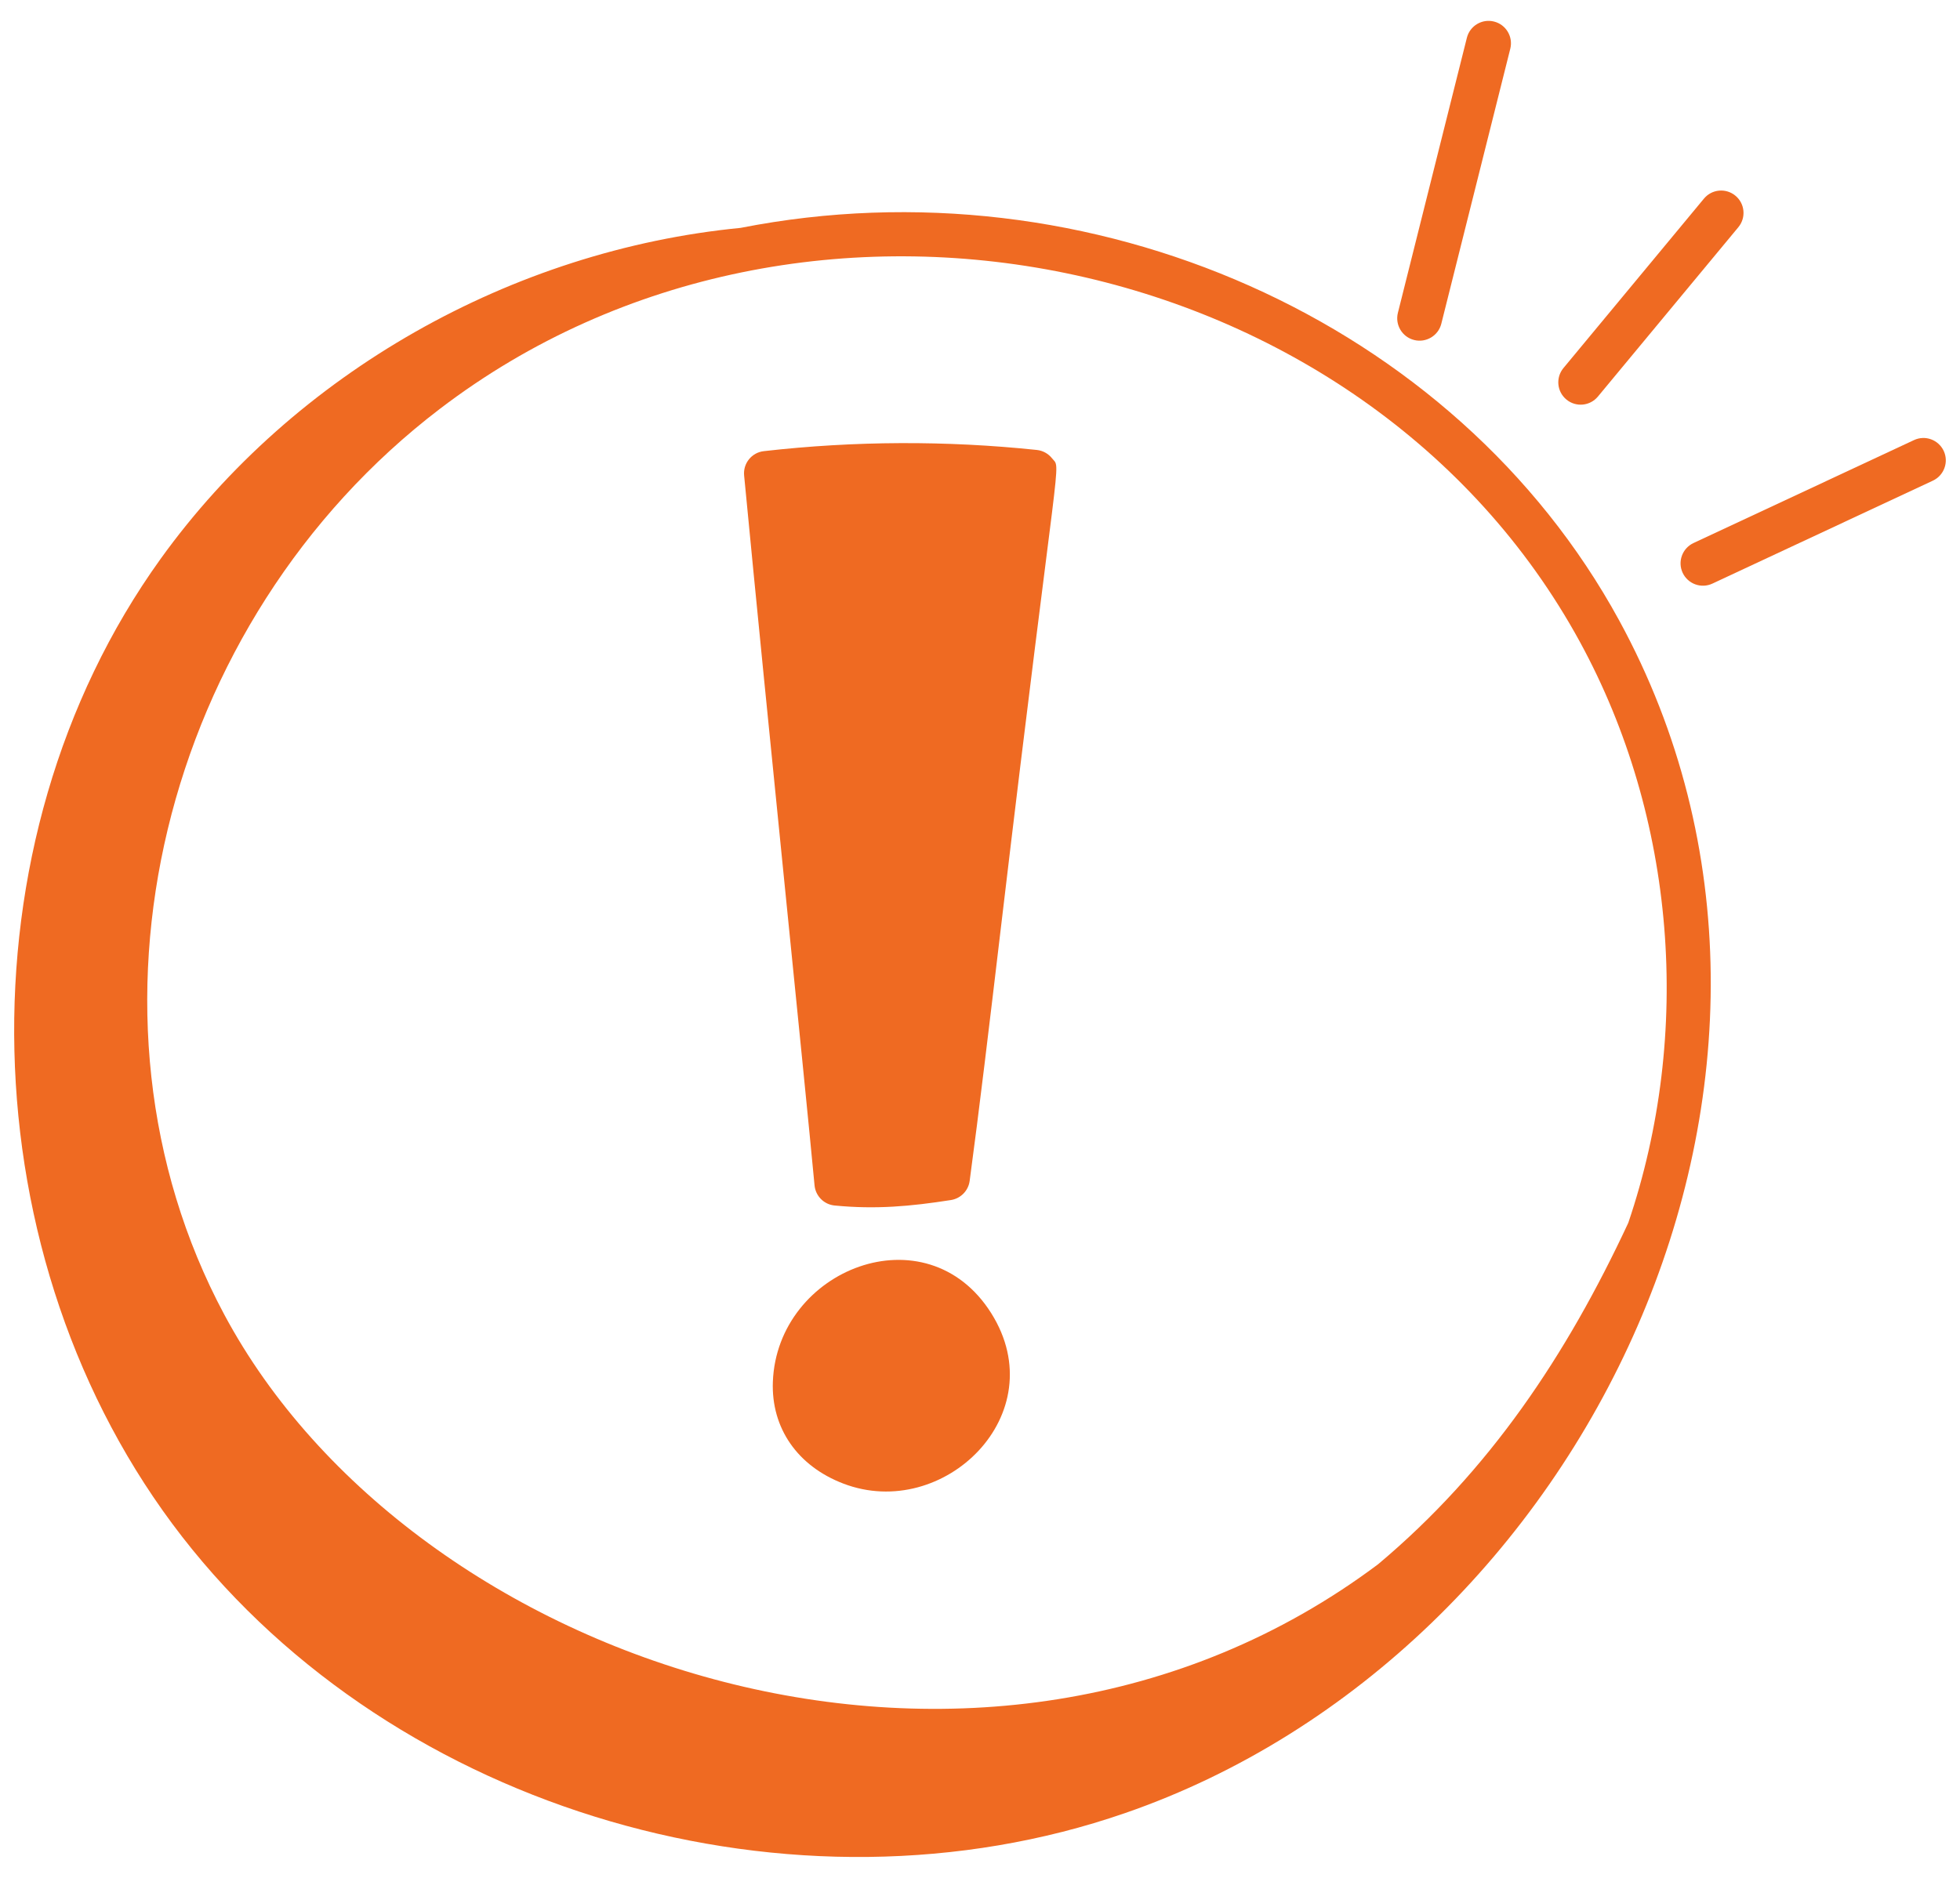 <svg width="72" height="69" viewBox="0 0 72 69" fill="none" xmlns="http://www.w3.org/2000/svg"><path d="M27.205 8.373C18.826 9.191 10.82 13.689 5.897 20.539C-1.598 30.967 -1.187 46.324 6.691 56.465C14.57 66.606 29.188 70.818 41.325 66.621C58.3 60.752 68.519 39.358 59.477 22.791C53.458 11.764 40.044 5.85 27.205 8.373ZM59.815 44.931C57.545 49.802 54.712 54.046 50.622 57.478C36.15 68.318 15.148 61.222 8.236 48.297C2.367 37.321 5.935 22.824 16.156 15.025C29.562 4.789 50.138 9.11 58.034 23.579C61.567 30.052 62.176 37.97 59.815 44.931Z" fill="#EF6A22"/><path d="M52.946 11.896L55.48 1.79C55.59 1.349 55.322 0.902 54.883 0.792C54.443 0.68 53.995 0.949 53.885 1.389L51.351 11.495C51.241 11.936 51.508 12.383 51.948 12.493C52.383 12.603 52.835 12.339 52.946 11.896Z" fill="#EF6A22"/><path d="M63.75 7.191C63.401 6.901 62.883 6.948 62.593 7.299L57.433 13.523C57.143 13.873 57.191 14.391 57.541 14.68C57.889 14.97 58.407 14.922 58.698 14.572L63.858 8.348C64.148 7.998 64.1 7.48 63.75 7.191Z" fill="#EF6A22"/><path d="M71.402 16.568C71.208 16.157 70.722 15.977 70.309 16.171L62.209 19.954C61.798 20.147 61.62 20.636 61.812 21.047C62.007 21.462 62.498 21.634 62.904 21.444L71.004 17.661C71.415 17.468 71.593 16.979 71.402 16.568Z" fill="#EF6A22"/><path d="M38.087 16.533C34.763 16.184 31.39 16.198 28.059 16.577C27.614 16.627 27.292 17.025 27.335 17.471C28.208 26.586 29.546 39.536 29.922 43.553C29.959 43.946 30.268 44.258 30.661 44.295C32.169 44.442 33.446 44.327 34.933 44.094C35.292 44.037 35.572 43.751 35.62 43.392C35.966 40.833 36.342 37.674 36.776 34.016C38.909 16.022 38.999 17.289 38.647 16.841C38.51 16.668 38.308 16.556 38.087 16.533Z" fill="#EF6A22"/><path d="M28.391 50.77C28.326 52.47 29.295 53.87 30.983 54.514C34.664 55.92 38.742 51.959 36.414 48.254C34.034 44.469 28.549 46.629 28.391 50.77Z" fill="#EF6A22"/></svg>